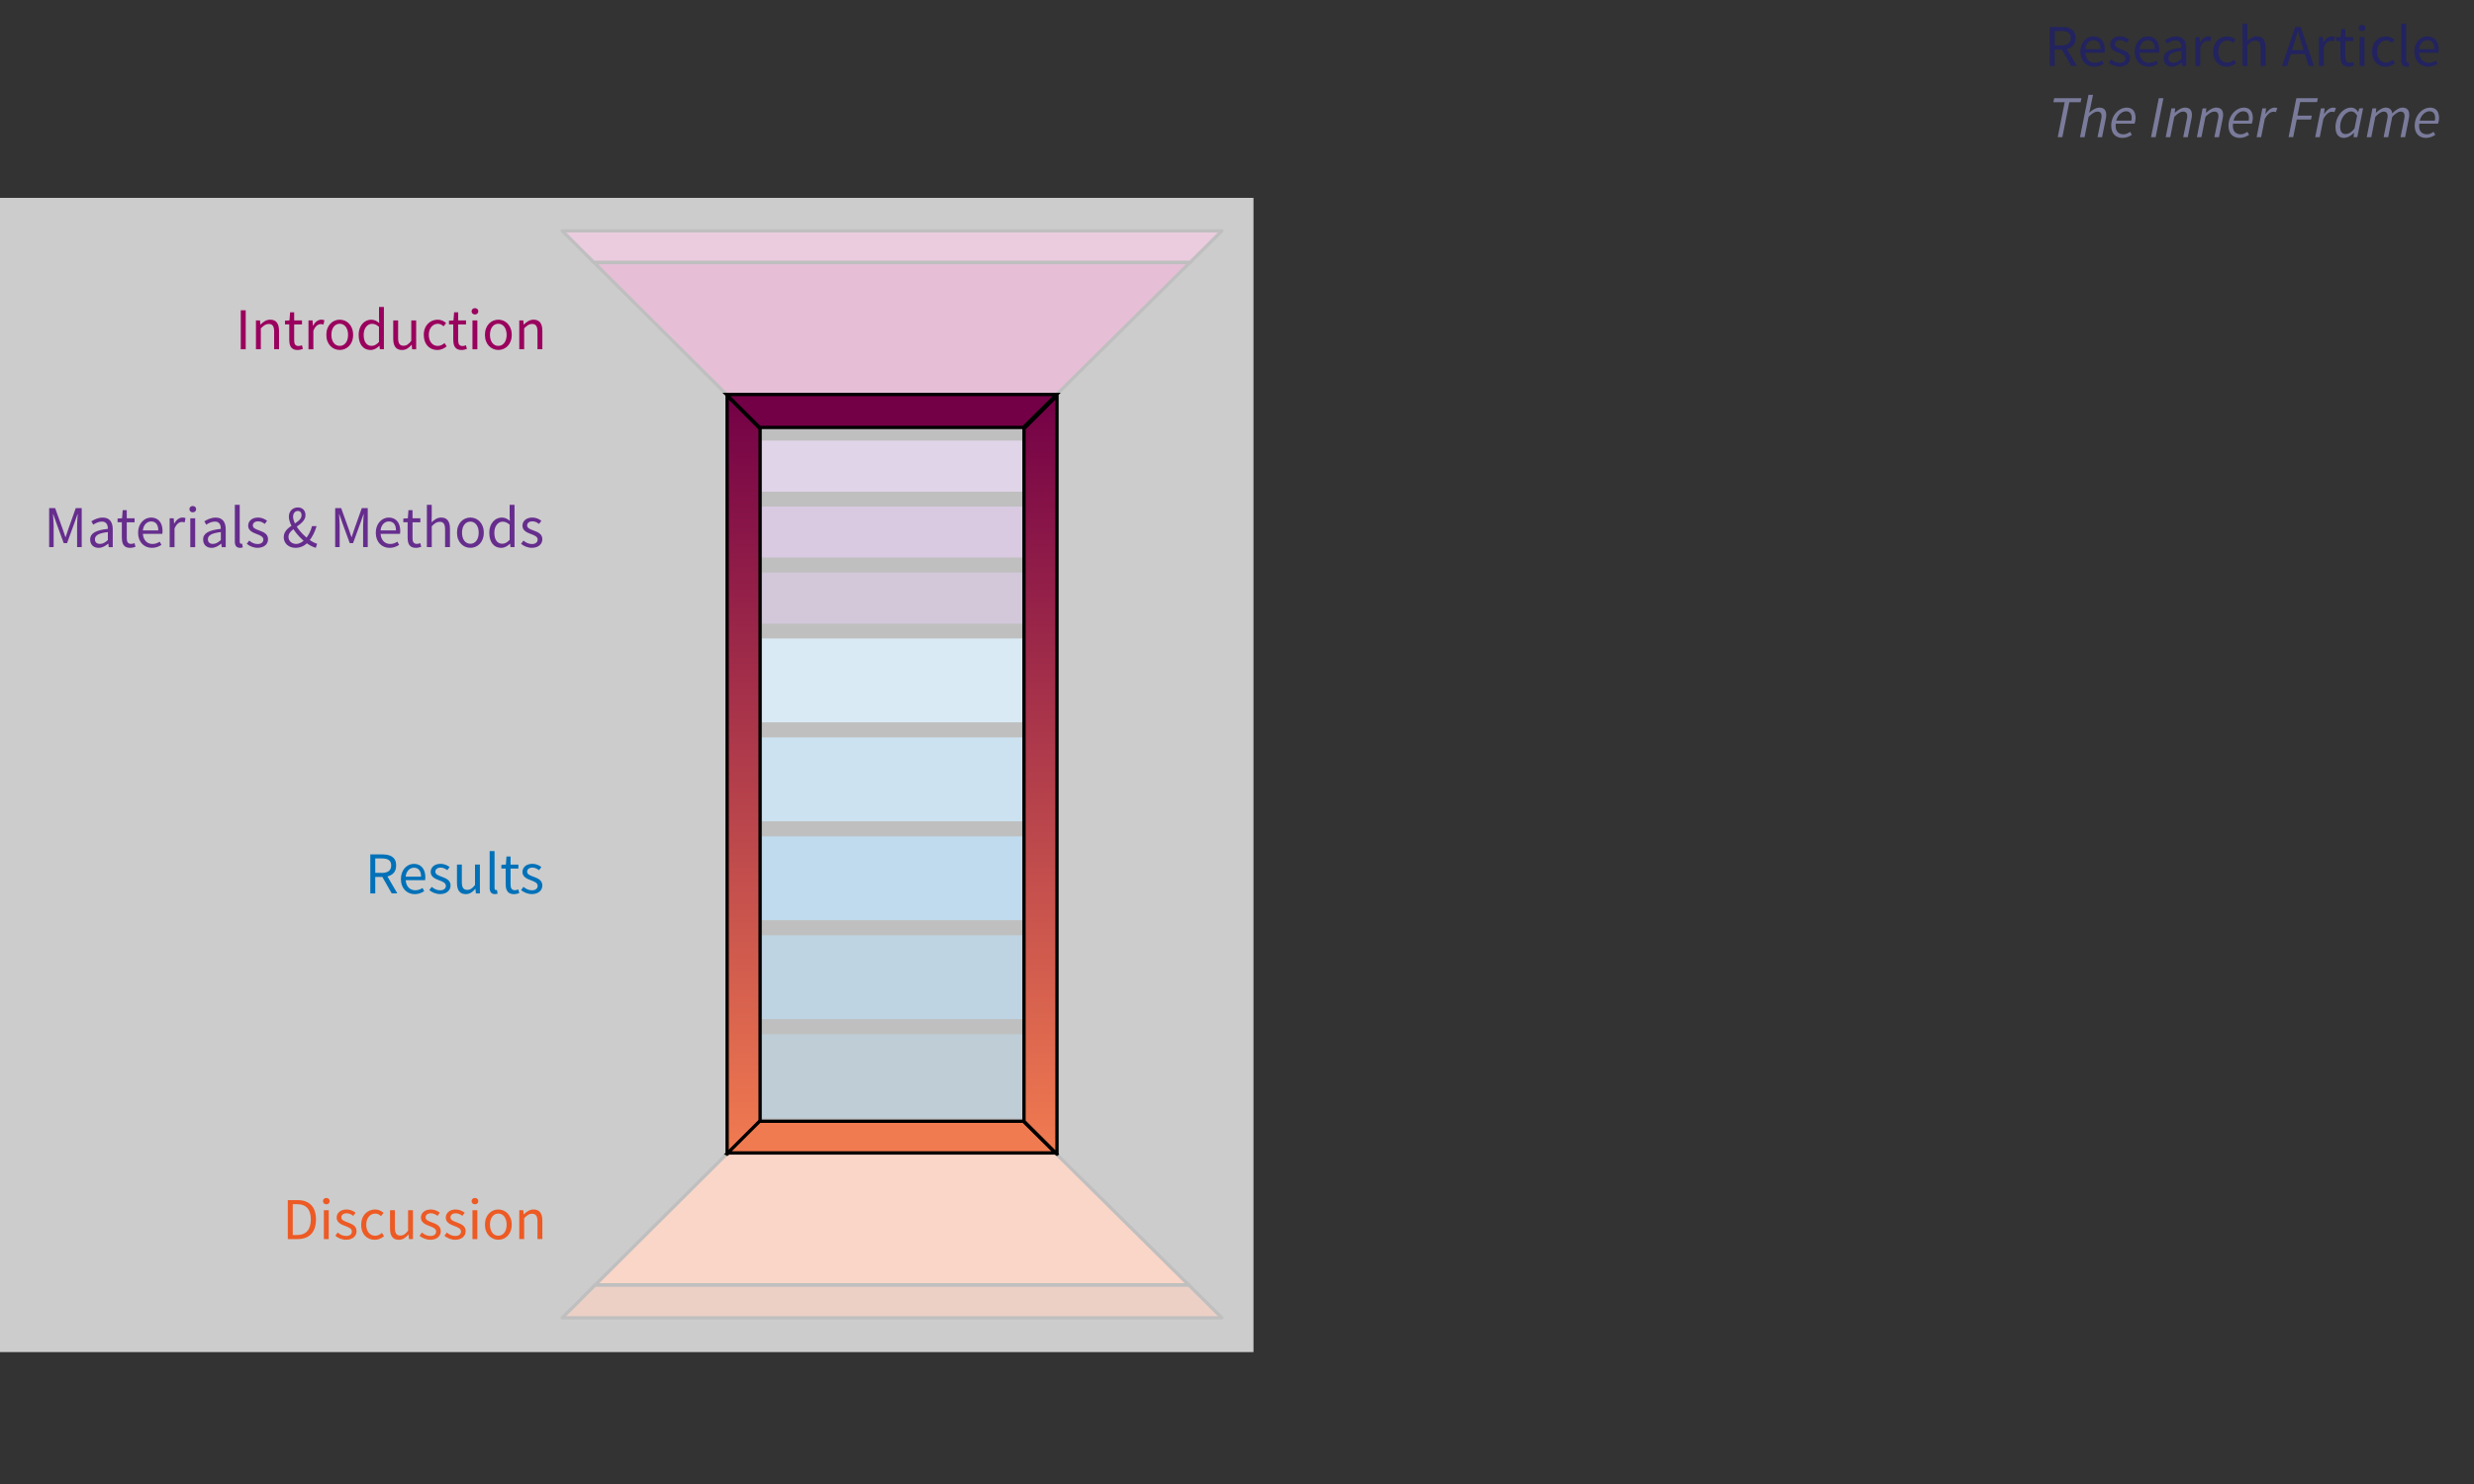 <?xml version="1.0" encoding="UTF-8"?>
<svg id="Layer_1" data-name="Layer 1" xmlns="http://www.w3.org/2000/svg" xmlns:xlink="http://www.w3.org/1999/xlink" viewBox="0 0 750 450">
  <rect x="0" y="0" width="750" height="450" fill="#333333" stroke="none"/>
  <defs>
    <style>
      .cls-1, .cls-2, .cls-3, .cls-4, .cls-5, .cls-6, .cls-7, .cls-8 {
        stroke-width: 0px;
      }

      .cls-1, .cls-9 {
        fill: #662d8d;
      }

      .cls-10 {
        fill: url(#linear-gradient);
      }

      .cls-10, .cls-11, .cls-12, .cls-13, .cls-9, .cls-14, .cls-15, .cls-16, .cls-17, .cls-18, .cls-19, .cls-20, .cls-21, .cls-22, .cls-23, .cls-24 {
        stroke: #000;
      }

      .cls-10, .cls-17, .cls-21, .cls-22 {
        stroke-linecap: round;
        stroke-linejoin: round;
      }

      .cls-2, .cls-19 {
        fill: #ed5a24;
      }

      .cls-11 {
        fill: #730046;
      }

      .cls-11, .cls-12, .cls-13, .cls-9, .cls-14, .cls-15, .cls-16, .cls-18, .cls-19, .cls-20, .cls-23, .cls-24 {
        stroke-miterlimit: 10;
      }

      .cls-12, .cls-3 {
        fill: #9a005d;
      }

      .cls-13 {
        fill: #66aad4;
      }

      .cls-14 {
        fill: #00395c;
      }

      .cls-15 {
        fill: #f17b50;
      }

      .cls-16 {
        fill: #4d226a;
      }

      .cls-17 {
        fill: url(#linear-gradient-2);
      }

      .cls-4 {
        fill: #000;
      }

      .cls-18, .cls-5 {
        fill: #0071b8;
      }

      .cls-20 {
        fill: #8557a4;
      }

      .cls-21 {
        fill: #b2441b;
      }

      .cls-6 {
        fill: #7a7b9b;
      }

      .cls-22 {
        fill: #ae337d;
      }

      .cls-7 {
        fill: #22235f;
      }

      .cls-8 {
        fill: #fff;
        opacity: .75;
      }

      .cls-23 {
        fill: #00558a;
      }

      .cls-24 {
        fill: #338dc6;
      }
    </style>
    <linearGradient id="linear-gradient" x1="315.43" y1="350" x2="315.43" y2="120" gradientUnits="userSpaceOnUse">
      <stop offset="0" stop-color="#f17b50"/>
      <stop offset="1" stop-color="#730046"/>
    </linearGradient>
    <linearGradient id="linear-gradient-2" x1="225.43" x2="225.43" xlink:href="#linear-gradient"/>
  </defs>
  <polygon class="cls-21" points="170.43 399.61 370.43 399.61 360.33 389.61 180.47 389.61 170.43 399.61"/>
  <polygon class="cls-22" points="370.43 70 170.43 70 180.08 79.61 360.73 79.61 370.43 70"/>
  <rect class="cls-13" x="230.43" y="189.61" width="80" height="30"/>
  <rect class="cls-24" x="230.43" y="219.61" width="80" height="30"/>
  <rect class="cls-18" x="230.43" y="249.61" width="80" height="30"/>
  <rect class="cls-23" x="230.43" y="279.61" width="80" height="30"/>
  <rect class="cls-14" x="230.43" y="309.61" width="80" height="30"/>
  <rect class="cls-20" x="230.43" y="129.61" width="80" height="20"/>
  <rect class="cls-9" x="230.43" y="149.61" width="80" height="20"/>
  <rect class="cls-16" x="230.43" y="169.61" width="80" height="20"/>
  <polygon class="cls-12" points="180.08 79.61 220.24 119.61 320.33 119.61 360.73 79.61 180.08 79.61"/>
  <polygon class="cls-19" points="220.63 349.61 180.47 389.61 360.33 389.61 319.93 349.61 220.63 349.61"/>
  <rect class="cls-4" x="230.43" y="129.61" width="80" height="4"/>
  <rect class="cls-4" x="230.43" y="149.61" width="80" height="4"/>
  <rect class="cls-4" x="230.43" y="169.61" width="80" height="4"/>
  <rect class="cls-4" x="230.43" y="189.61" width="80" height="4"/>
  <rect class="cls-4" x="230.43" y="219.61" width="80" height="4"/>
  <rect class="cls-4" x="230.43" y="249.61" width="80" height="4"/>
  <rect class="cls-4" x="230.43" y="279.61" width="80" height="4"/>
  <rect class="cls-4" x="230.43" y="309.61" width="80" height="4"/>
  <rect class="cls-8" y="60" width="380" height="350"/>
  <polygon class="cls-10" points="310.43 340 320.43 350 320.43 120 310.43 130 310.43 340"/>
  <polygon class="cls-17" points="230.43 340 230.43 130 220.43 120 220.43 350 230.43 340"/>
  <polygon class="cls-15" points="310.23 340 230.28 340 220.63 349.61 319.93 349.61 310.23 340"/>
  <polygon class="cls-11" points="230.28 129.61 310.23 129.61 320.33 119.61 220.24 119.61 230.28 129.61"/>
  <g>
    <path class="cls-7" d="M621.39,8.18h3.7c2.41,0,4.13.86,4.13,3.33s-1.73,3.5-4.13,3.5h-2.2v5h-1.5v-11.82ZM624.88,13.79c1.84,0,2.85-.75,2.85-2.28s-1.01-2.11-2.85-2.11h-1.98v4.38h1.98ZM624.8,14.59l1.18-.78,3.61,6.18h-1.7l-3.08-5.41Z"/>
    <path class="cls-7" d="M630.67,15.63c0-2.85,1.92-4.6,3.93-4.6,2.23,0,3.49,1.6,3.49,4.11,0,.31-.03.62-.07.84h-5.89c.11,1.85,1.24,3.06,2.91,3.06.84,0,1.53-.27,2.18-.7l.53.97c-.77.5-1.7.91-2.89.91-2.33,0-4.19-1.71-4.19-4.58ZM636.79,14.92c0-1.75-.79-2.71-2.16-2.71-1.23,0-2.33.99-2.51,2.71h4.67Z"/>
    <path class="cls-7" d="M639.28,19l.73-.98c.76.61,1.53,1.04,2.58,1.04,1.15,0,1.72-.61,1.72-1.36,0-.9-1.03-1.3-2-1.66-1.23-.45-2.61-1.05-2.61-2.53,0-1.4,1.12-2.48,3.02-2.48,1.09,0,2.04.45,2.72.98l-.71.95c-.6-.45-1.22-.78-2-.78-1.1,0-1.61.59-1.61,1.25,0,.83.95,1.15,1.94,1.52,1.26.48,2.67.99,2.67,2.66,0,1.42-1.13,2.6-3.19,2.6-1.24,0-2.44-.53-3.27-1.21Z"/>
    <path class="cls-7" d="M647.14,15.63c0-2.85,1.92-4.6,3.93-4.6,2.23,0,3.49,1.6,3.49,4.11,0,.31-.03.62-.07.84h-5.89c.11,1.85,1.24,3.06,2.91,3.06.84,0,1.53-.27,2.18-.7l.53.97c-.77.5-1.7.91-2.89.91-2.33,0-4.19-1.71-4.19-4.58ZM653.26,14.92c0-1.75-.79-2.71-2.16-2.71-1.23,0-2.33.99-2.51,2.71h4.67Z"/>
    <path class="cls-7" d="M655.92,17.73c0-1.91,1.64-2.86,5.38-3.27,0-1.13-.38-2.21-1.81-2.21-1.01,0-1.92.48-2.61.94l-.58-1.01c.8-.53,2.03-1.14,3.44-1.14,2.14,0,3.04,1.42,3.04,3.6v5.37h-1.22l-.12-1.05h-.05c-.83.69-1.81,1.26-2.89,1.26-1.47,0-2.56-.91-2.56-2.49ZM661.3,17.86v-2.43c-2.93.35-3.92,1.07-3.92,2.19,0,.99.67,1.4,1.53,1.4s1.54-.41,2.39-1.16Z"/>
    <path class="cls-7" d="M665.54,11.25h1.22l.12,1.59h.05c.61-1.11,1.5-1.81,2.49-1.81.39,0,.66.05.93.18l-.28,1.3c-.3-.09-.5-.14-.85-.14-.74,0-1.62.53-2.21,2.01v5.62h-1.48v-8.75Z"/>
    <path class="cls-7" d="M670.95,15.63c0-2.92,1.97-4.6,4.21-4.6,1.15,0,1.94.47,2.56,1.03l-.76.98c-.51-.46-1.05-.77-1.74-.77-1.58,0-2.75,1.37-2.75,3.37s1.1,3.35,2.71,3.35c.8,0,1.51-.39,2.05-.87l.64.99c-.79.7-1.78,1.11-2.83,1.11-2.33,0-4.11-1.68-4.11-4.58Z"/>
    <path class="cls-7" d="M679.81,7.17h1.48v3.51l-.05,1.8c.82-.79,1.7-1.45,2.91-1.45,1.84,0,2.67,1.19,2.67,3.42v5.55h-1.48v-5.35c0-1.63-.49-2.33-1.65-2.33-.89,0-1.51.46-2.39,1.34v6.34h-1.48V7.17Z"/>
    <path class="cls-7" d="M695.77,8.18h1.7l4,11.82h-1.59l-2.06-6.6c-.43-1.32-.8-2.62-1.18-3.98h-.07c-.37,1.37-.74,2.66-1.17,3.98l-2.08,6.6h-1.53l4-11.82ZM693.87,15.2h5.44v1.2h-5.44v-1.2Z"/>
    <path class="cls-7" d="M702.99,11.25h1.22l.12,1.59h.05c.61-1.11,1.5-1.81,2.49-1.81.39,0,.66.05.93.18l-.28,1.3c-.3-.09-.5-.14-.85-.14-.74,0-1.62.53-2.21,2.01v5.62h-1.48v-8.75Z"/>
    <path class="cls-7" d="M709.5,17.29v-4.84h-1.3v-1.12l1.37-.08.18-2.46h1.24v2.46h2.37v1.21h-2.37v4.87c0,1.07.35,1.69,1.35,1.69.31,0,.71-.12,1-.24l.29,1.12c-.49.17-1.08.32-1.62.32-1.86,0-2.49-1.18-2.49-2.92Z"/>
    <path class="cls-7" d="M715.05,8.49c0-.58.45-.96,1.02-.96s1.02.38,1.02.96-.45.96-1.02.96-1.02-.4-1.02-.96ZM715.32,11.25h1.48v8.75h-1.48v-8.75Z"/>
    <path class="cls-7" d="M719.1,15.63c0-2.92,1.97-4.6,4.21-4.6,1.15,0,1.95.47,2.56,1.03l-.76.98c-.51-.46-1.05-.77-1.74-.77-1.58,0-2.75,1.37-2.75,3.37s1.1,3.35,2.71,3.35c.8,0,1.51-.39,2.05-.87l.64.99c-.79.7-1.78,1.11-2.83,1.11-2.33,0-4.11-1.68-4.11-4.58Z"/>
    <path class="cls-7" d="M727.96,18.24V7.17h1.48v11.18c0,.45.2.63.41.63.08,0,.16,0,.32-.04l.2,1.13c-.21.08-.46.14-.85.14-1.11,0-1.57-.71-1.57-1.97Z"/>
    <path class="cls-7" d="M731.9,15.63c0-2.85,1.92-4.6,3.93-4.6,2.23,0,3.49,1.6,3.49,4.11,0,.31-.03.62-.07.84h-5.89c.11,1.85,1.24,3.06,2.91,3.06.84,0,1.53-.27,2.18-.7l.53.97c-.77.5-1.7.91-2.89.91-2.33,0-4.19-1.71-4.19-4.58ZM738.02,14.92c0-1.75-.79-2.71-2.16-2.71-1.23,0-2.33.99-2.51,2.71h4.67Z"/>
    <path class="cls-6" d="M625.92,30.99h-3.43l.24-1.21h8.26l-.24,1.21h-3.43l-2.11,10.61h-1.4l2.11-10.61Z"/>
    <path class="cls-6" d="M633.12,28.77h1.38l-.86,4.24-.29,1.11h.07c.99-.85,1.95-1.48,3.01-1.48,1.48,0,2.08.84,2.08,2.18,0,.42-.04.73-.14,1.21l-1.12,5.58h-1.38l1.09-5.4c.09-.46.14-.71.14-1.02,0-.89-.4-1.35-1.3-1.35-.69,0-1.53.48-2.63,1.58l-1.23,6.19h-1.38l2.57-12.83Z"/>
    <path class="cls-6" d="M644.69,32.63c1.97,0,2.72,1.37,2.72,3.17,0,.7-.2,1.38-.32,1.71h-5.68c-.32,2.26.85,3.22,2.37,3.22.69,0,1.41-.36,1.97-.76l.53.91c-.7.5-1.69.94-2.83.94-2.06,0-3.43-1.32-3.43-3.66,0-3.29,2.39-5.52,4.67-5.52ZM646.13,36.58c.06-.28.09-.56.09-.89,0-1-.43-1.95-1.69-1.95s-2.54,1.12-2.98,2.84h4.58Z"/>
    <path class="cls-6" d="M654.45,29.78h1.4l-2.36,11.82h-1.4l2.36-11.82Z"/>
    <path class="cls-6" d="M658.29,32.85h1.13l-.14,1.31h.07c.99-.86,1.97-1.53,3.06-1.53,1.48,0,2.08.84,2.08,2.18,0,.42-.04.73-.14,1.21l-1.12,5.58h-1.38l1.09-5.4c.09-.46.14-.71.14-1.02,0-.89-.4-1.35-1.3-1.35-.69,0-1.53.48-2.63,1.58l-1.23,6.19h-1.38l1.74-8.75Z"/>
    <path class="cls-6" d="M667.74,32.85h1.13l-.14,1.31h.07c.99-.86,1.97-1.53,3.06-1.53,1.48,0,2.08.84,2.08,2.18,0,.42-.04.73-.14,1.21l-1.12,5.58h-1.38l1.09-5.4c.09-.46.14-.71.14-1.02,0-.89-.4-1.35-1.3-1.35-.69,0-1.53.48-2.63,1.58l-1.23,6.19h-1.38l1.74-8.75Z"/>
    <path class="cls-6" d="M680.23,32.63c1.97,0,2.72,1.37,2.72,3.17,0,.7-.2,1.38-.32,1.71h-5.68c-.32,2.26.85,3.22,2.37,3.22.69,0,1.41-.36,1.97-.76l.53.91c-.7.5-1.69.94-2.82.94-2.06,0-3.43-1.32-3.43-3.66,0-3.29,2.39-5.52,4.67-5.52ZM681.68,36.58c.06-.28.09-.56.09-.89,0-1-.43-1.95-1.69-1.95s-2.54,1.12-2.98,2.84h4.58Z"/>
    <path class="cls-6" d="M685.85,32.85h1.13l-.21,1.67h.07c.71-1.06,1.64-1.89,2.71-1.89.32,0,.59.05.84.16l-.48,1.23c-.18-.1-.44-.14-.75-.14-.87,0-1.84.76-2.59,2.2l-1.09,5.52h-1.38l1.74-8.75Z"/>
    <path class="cls-6" d="M696.15,29.78h6.52l-.24,1.18h-5.13l-.81,4.1h4.34l-.24,1.18h-4.32l-1.08,5.35h-1.4l2.36-11.82Z"/>
    <path class="cls-6" d="M703.61,32.85h1.13l-.21,1.67h.07c.71-1.06,1.64-1.89,2.71-1.89.32,0,.59.05.84.16l-.48,1.23c-.18-.1-.44-.14-.75-.14-.87,0-1.84.76-2.59,2.2l-1.09,5.52h-1.38l1.74-8.75Z"/>
    <path class="cls-6" d="M708,38.64c0-3.35,2.3-6.01,4.72-6.01.94,0,1.71.52,2.12,1.32h.06l.35-1.1h1.12l-1.75,8.75h-1.13l.14-1.3h-.06c-.86.9-1.95,1.51-3.04,1.51-1.54,0-2.52-1.12-2.52-3.18ZM713.77,38.99l.8-3.91c-.51-.92-1.13-1.3-1.79-1.3-1.75,0-3.36,2.22-3.36,4.65,0,1.5.62,2.22,1.6,2.22.92,0,1.89-.53,2.74-1.67Z"/>
    <path class="cls-6" d="M719.25,32.85h1.13l-.14,1.31h.07c.92-.86,1.97-1.53,2.88-1.53,1.39,0,1.89.76,2.02,1.72,1.12-1.07,2.19-1.72,3.1-1.72,1.45,0,2.06.84,2.06,2.18,0,.42-.04.73-.14,1.21l-1.12,5.58h-1.38l1.09-5.4c.09-.46.14-.71.14-1.02,0-.89-.4-1.35-1.28-1.35-.5,0-1.42.48-2.46,1.58l-1.24,6.19h-1.38l1.09-5.4c.09-.46.14-.71.14-1.02,0-.89-.4-1.35-1.27-1.35-.51,0-1.43.48-2.47,1.58l-1.23,6.19h-1.38l1.74-8.75Z"/>
    <path class="cls-6" d="M736.68,32.63c1.97,0,2.72,1.37,2.72,3.17,0,.7-.2,1.38-.32,1.71h-5.68c-.32,2.26.85,3.22,2.37,3.22.69,0,1.41-.36,1.97-.76l.53.91c-.7.5-1.69.94-2.82.94-2.06,0-3.43-1.32-3.43-3.66,0-3.29,2.39-5.52,4.67-5.52ZM738.12,36.58c.06-.28.09-.56.09-.89,0-1-.43-1.95-1.69-1.95s-2.54,1.12-2.98,2.84h4.58Z"/>
  </g>
  <g>
    <g>
      <path class="cls-3" d="M72.99,94.09h1.5v11.82h-1.5v-11.82Z"/>
      <path class="cls-3" d="M77.59,97.16h1.22l.12,1.26h.05c.83-.82,1.73-1.48,2.94-1.48,1.84,0,2.67,1.19,2.67,3.42v5.55h-1.48v-5.35c0-1.63-.49-2.33-1.65-2.33-.89,0-1.52.46-2.39,1.34v6.34h-1.48v-8.75Z"/>
      <path class="cls-3" d="M87.69,103.2v-4.84h-1.3v-1.12l1.37-.08.18-2.46h1.24v2.46h2.37v1.21h-2.37v4.87c0,1.07.34,1.69,1.35,1.69.31,0,.71-.12,1-.24l.29,1.12c-.49.17-1.08.32-1.62.32-1.86,0-2.49-1.18-2.49-2.92Z"/>
      <path class="cls-3" d="M93.52,97.16h1.22l.12,1.59h.05c.61-1.11,1.5-1.81,2.49-1.81.39,0,.66.05.94.18l-.28,1.3c-.3-.09-.5-.14-.85-.14-.74,0-1.62.53-2.21,2.01v5.62h-1.48v-8.75Z"/>
      <path class="cls-3" d="M98.93,101.54c0-2.92,1.91-4.6,4.06-4.6s4.06,1.68,4.06,4.6-1.91,4.58-4.06,4.58-4.06-1.68-4.06-4.58ZM105.52,101.54c0-2-1.02-3.37-2.53-3.37s-2.53,1.37-2.53,3.37,1.02,3.35,2.53,3.35,2.53-1.34,2.53-3.35Z"/>
      <path class="cls-3" d="M108.72,101.54c0-2.84,1.79-4.6,3.79-4.6,1.02,0,1.68.38,2.45,1.01l-.06-1.5v-3.37h1.48v12.83h-1.22l-.12-1.03h-.05c-.68.68-1.61,1.25-2.65,1.25-2.19,0-3.61-1.66-3.61-4.58ZM114.89,103.69v-4.59c-.75-.67-1.42-.91-2.13-.91-1.4,0-2.51,1.35-2.51,3.34,0,2.1.87,3.35,2.4,3.35.81,0,1.51-.39,2.25-1.19Z"/>
      <path class="cls-3" d="M119.21,102.7v-5.54h1.48v5.35c0,1.63.49,2.33,1.65,2.33.89,0,1.51-.44,2.34-1.47v-6.21h1.48v8.75h-1.22l-.12-1.37h-.05c-.81.96-1.69,1.59-2.89,1.59-1.84,0-2.67-1.19-2.67-3.42Z"/>
      <path class="cls-3" d="M128.47,101.54c0-2.92,1.97-4.6,4.21-4.6,1.15,0,1.94.47,2.56,1.03l-.76.98c-.51-.46-1.05-.77-1.74-.77-1.58,0-2.75,1.37-2.75,3.37s1.1,3.35,2.71,3.35c.8,0,1.51-.39,2.06-.87l.64.99c-.79.7-1.78,1.11-2.83,1.11-2.33,0-4.1-1.68-4.1-4.58Z"/>
      <path class="cls-3" d="M137.41,103.2v-4.84h-1.3v-1.12l1.37-.08.18-2.46h1.24v2.46h2.37v1.21h-2.37v4.87c0,1.07.34,1.69,1.35,1.69.31,0,.71-.12,1-.24l.29,1.12c-.49.17-1.08.32-1.62.32-1.86,0-2.49-1.18-2.49-2.92Z"/>
      <path class="cls-3" d="M142.96,94.4c0-.58.45-.96,1.02-.96s1.02.38,1.02.96-.45.96-1.02.96-1.02-.4-1.02-.96ZM143.23,97.16h1.48v8.75h-1.48v-8.75Z"/>
      <path class="cls-3" d="M147.01,101.54c0-2.92,1.91-4.6,4.06-4.6s4.06,1.68,4.06,4.6-1.91,4.58-4.06,4.58-4.06-1.68-4.06-4.58ZM153.59,101.54c0-2-1.02-3.37-2.53-3.37s-2.53,1.37-2.53,3.37,1.02,3.35,2.53,3.35,2.53-1.34,2.53-3.35Z"/>
      <path class="cls-3" d="M157.42,97.16h1.22l.12,1.26h.05c.83-.82,1.73-1.48,2.94-1.48,1.84,0,2.67,1.19,2.67,3.42v5.55h-1.48v-5.35c0-1.63-.49-2.33-1.65-2.33-.89,0-1.51.46-2.39,1.34v6.34h-1.48v-8.75Z"/>
    </g>
    <g>
      <path class="cls-1" d="M14.91,154.09h1.81l2.27,6.31c.29.81.56,1.64.84,2.46h.07c.28-.82.53-1.65.82-2.46l2.24-6.31h1.81v11.82h-1.4v-6.51c0-1.03.12-2.45.19-3.49h-.07l-.94,2.69-2.23,6.11h-1l-2.24-6.11-.94-2.69h-.07c.08,1.04.19,2.46.19,3.49v6.51h-1.36v-11.82Z"/>
      <path class="cls-1" d="M27.32,163.64c0-1.91,1.64-2.86,5.38-3.27,0-1.13-.38-2.21-1.81-2.21-1.01,0-1.92.48-2.61.94l-.58-1.01c.8-.53,2.03-1.14,3.44-1.14,2.14,0,3.04,1.42,3.04,3.6v5.37h-1.22l-.12-1.05h-.05c-.83.69-1.81,1.26-2.89,1.26-1.47,0-2.56-.91-2.56-2.49ZM32.7,163.77v-2.43c-2.93.35-3.92,1.07-3.92,2.19,0,.99.67,1.4,1.53,1.4s1.54-.41,2.39-1.16Z"/>
      <path class="cls-1" d="M36.94,163.2v-4.84h-1.3v-1.12l1.37-.08.18-2.46h1.24v2.46h2.37v1.21h-2.37v4.87c0,1.07.35,1.69,1.35,1.69.31,0,.71-.12,1-.24l.29,1.12c-.49.17-1.08.32-1.62.32-1.86,0-2.49-1.18-2.49-2.92Z"/>
      <path class="cls-1" d="M41.86,161.54c0-2.85,1.92-4.6,3.93-4.6,2.23,0,3.49,1.6,3.49,4.11,0,.31-.03.62-.07.84h-5.89c.11,1.85,1.24,3.06,2.91,3.06.84,0,1.53-.27,2.18-.7l.53.97c-.77.5-1.7.91-2.89.91-2.33,0-4.19-1.71-4.19-4.58ZM47.98,160.83c0-1.75-.79-2.71-2.16-2.71-1.23,0-2.33.99-2.51,2.71h4.67Z"/>
      <path class="cls-1" d="M51.44,157.16h1.22l.12,1.59h.05c.61-1.11,1.5-1.81,2.49-1.81.39,0,.66.05.93.18l-.28,1.3c-.3-.09-.5-.14-.85-.14-.74,0-1.62.53-2.21,2.01v5.62h-1.48v-8.75Z"/>
      <path class="cls-1" d="M57.42,154.4c0-.58.45-.96,1.02-.96s1.02.38,1.02.96-.45.96-1.02.96-1.02-.4-1.02-.96ZM57.69,157.16h1.48v8.75h-1.48v-8.75Z"/>
      <path class="cls-1" d="M61.57,163.64c0-1.91,1.65-2.86,5.38-3.27,0-1.13-.38-2.21-1.81-2.21-1.01,0-1.92.48-2.61.94l-.58-1.01c.81-.53,2.03-1.14,3.44-1.14,2.13,0,3.04,1.42,3.04,3.6v5.37h-1.22l-.12-1.05h-.05c-.83.69-1.81,1.26-2.89,1.26-1.47,0-2.56-.91-2.56-2.49ZM66.95,163.77v-2.43c-2.93.35-3.93,1.07-3.93,2.19,0,.99.68,1.4,1.53,1.4s1.54-.41,2.39-1.16Z"/>
      <path class="cls-1" d="M71.19,164.15v-11.07h1.48v11.18c0,.45.2.63.41.63.08,0,.16,0,.32-.04l.2,1.13c-.21.08-.46.14-.85.14-1.11,0-1.57-.71-1.57-1.97Z"/>
      <path class="cls-1" d="M74.81,164.91l.73-.98c.76.61,1.53,1.04,2.58,1.04,1.15,0,1.72-.61,1.72-1.36,0-.9-1.03-1.3-2-1.66-1.23-.45-2.61-1.05-2.61-2.53,0-1.4,1.12-2.48,3.02-2.48,1.09,0,2.04.45,2.72.98l-.71.95c-.6-.45-1.22-.78-2-.78-1.1,0-1.61.59-1.61,1.25,0,.83.95,1.15,1.94,1.52,1.26.48,2.67.99,2.67,2.66,0,1.42-1.13,2.6-3.19,2.6-1.24,0-2.44-.53-3.27-1.21Z"/>
      <path class="cls-1" d="M86.02,162.86c0-3.51,5.4-4.08,5.4-6.62,0-.69-.31-1.3-1.12-1.3-.88,0-1.45.74-1.45,1.72,0,2.21,2.43,5.15,4.69,6.83.93.7,1.84,1.19,2.6,1.4l-.4,1.23c-.94-.26-2.01-.81-3.09-1.65-2.59-2.01-5.08-5.3-5.08-7.8,0-1.58,1.09-2.8,2.72-2.8,1.46,0,2.32.97,2.32,2.34,0,3.03-5.16,3.95-5.16,6.55,0,1.31,1.03,2.18,2.33,2.18.98,0,1.93-.57,2.7-1.39.97-1.05,1.68-2.4,2.12-4.02h1.38c-.52,1.76-1.31,3.39-2.46,4.73-.99,1.1-2.25,1.86-3.91,1.86-2.14,0-3.6-1.37-3.6-3.27Z"/>
      <path class="cls-1" d="M101.62,154.09h1.81l2.27,6.31c.28.81.55,1.64.84,2.46h.07c.28-.82.53-1.65.82-2.46l2.24-6.31h1.81v11.82h-1.4v-6.51c0-1.03.12-2.45.19-3.49h-.07l-.94,2.69-2.23,6.11h-1l-2.24-6.11-.94-2.69h-.07c.08,1.04.19,2.46.19,3.49v6.51h-1.36v-11.82Z"/>
      <path class="cls-1" d="M113.92,161.54c0-2.85,1.92-4.6,3.93-4.6,2.23,0,3.49,1.6,3.49,4.11,0,.31-.03.62-.07.84h-5.89c.11,1.85,1.24,3.06,2.91,3.06.84,0,1.53-.27,2.18-.7l.53.97c-.77.5-1.7.91-2.89.91-2.33,0-4.19-1.71-4.19-4.58ZM120.04,160.83c0-1.75-.79-2.71-2.16-2.71-1.23,0-2.33.99-2.51,2.71h4.67Z"/>
      <path class="cls-1" d="M123.57,163.2v-4.84h-1.3v-1.12l1.37-.08.18-2.46h1.24v2.46h2.37v1.21h-2.37v4.87c0,1.07.35,1.69,1.35,1.69.31,0,.71-.12,1-.24l.29,1.12c-.49.17-1.08.32-1.62.32-1.86,0-2.49-1.18-2.49-2.92Z"/>
      <path class="cls-1" d="M129.4,153.08h1.48v3.51l-.05,1.8c.82-.79,1.7-1.45,2.91-1.45,1.84,0,2.67,1.19,2.67,3.42v5.55h-1.48v-5.35c0-1.63-.49-2.33-1.65-2.33-.89,0-1.51.46-2.39,1.34v6.34h-1.48v-12.83Z"/>
      <path class="cls-1" d="M138.54,161.54c0-2.92,1.91-4.6,4.06-4.6s4.06,1.68,4.06,4.6-1.91,4.58-4.06,4.58-4.06-1.68-4.06-4.58ZM145.12,161.54c0-2-1.02-3.37-2.53-3.37s-2.53,1.37-2.53,3.37,1.02,3.35,2.53,3.35,2.53-1.34,2.53-3.35Z"/>
      <path class="cls-1" d="M148.32,161.54c0-2.84,1.79-4.6,3.79-4.6,1.02,0,1.68.38,2.45,1.01l-.06-1.5v-3.37h1.48v12.83h-1.22l-.12-1.03h-.05c-.68.68-1.61,1.25-2.65,1.25-2.19,0-3.61-1.66-3.61-4.58ZM154.5,163.69v-4.59c-.75-.67-1.42-.91-2.13-.91-1.4,0-2.51,1.35-2.51,3.34,0,2.1.87,3.35,2.4,3.35.81,0,1.51-.39,2.25-1.19Z"/>
      <path class="cls-1" d="M157.96,164.91l.73-.98c.76.61,1.53,1.04,2.58,1.04,1.15,0,1.72-.61,1.72-1.36,0-.9-1.03-1.3-2-1.66-1.23-.45-2.61-1.05-2.61-2.53,0-1.4,1.12-2.48,3.02-2.48,1.09,0,2.04.45,2.72.98l-.71.95c-.6-.45-1.22-.78-2-.78-1.1,0-1.61.59-1.61,1.25,0,.83.95,1.15,1.94,1.52,1.26.48,2.67.99,2.67,2.66,0,1.42-1.13,2.6-3.19,2.6-1.24,0-2.44-.53-3.27-1.21Z"/>
    </g>
    <g>
      <path class="cls-5" d="M112.26,259.09h3.7c2.41,0,4.14.86,4.14,3.33s-1.73,3.5-4.14,3.5h-2.2v5h-1.5v-11.82ZM115.74,264.7c1.84,0,2.85-.75,2.85-2.28s-1.01-2.11-2.85-2.11h-1.98v4.38h1.98ZM115.66,265.5l1.18-.78,3.61,6.18h-1.71l-3.08-5.41Z"/>
      <path class="cls-5" d="M121.53,266.55c0-2.85,1.92-4.6,3.93-4.6,2.23,0,3.49,1.6,3.49,4.11,0,.31-.03.62-.07.84h-5.89c.11,1.85,1.24,3.06,2.91,3.06.84,0,1.53-.27,2.18-.7l.53.97c-.77.5-1.7.91-2.89.91-2.33,0-4.19-1.71-4.19-4.58ZM127.65,265.83c0-1.75-.79-2.71-2.16-2.71-1.23,0-2.33.99-2.51,2.71h4.67Z"/>
      <path class="cls-5" d="M130.14,269.91l.73-.98c.76.61,1.53,1.04,2.58,1.04,1.15,0,1.72-.61,1.72-1.36,0-.9-1.03-1.3-2-1.66-1.23-.45-2.61-1.05-2.61-2.53,0-1.4,1.12-2.48,3.02-2.48,1.09,0,2.04.45,2.72.98l-.71.95c-.6-.45-1.22-.78-2-.78-1.1,0-1.61.59-1.61,1.25,0,.83.95,1.15,1.94,1.52,1.26.48,2.67.99,2.67,2.66,0,1.42-1.13,2.6-3.19,2.6-1.24,0-2.44-.53-3.26-1.21Z"/>
      <path class="cls-5" d="M138.53,267.7v-5.54h1.48v5.35c0,1.63.49,2.33,1.65,2.33.89,0,1.52-.44,2.34-1.47v-6.21h1.48v8.75h-1.22l-.12-1.37h-.05c-.81.96-1.68,1.59-2.89,1.59-1.84,0-2.67-1.19-2.67-3.42Z"/>
      <path class="cls-5" d="M148.44,269.15v-11.07h1.48v11.18c0,.45.2.63.41.63.08,0,.16,0,.32-.04l.2,1.13c-.21.08-.46.14-.85.14-1.11,0-1.57-.71-1.57-1.97Z"/>
      <path class="cls-5" d="M153.29,268.21v-4.84h-1.3v-1.12l1.37-.08.18-2.46h1.24v2.46h2.37v1.21h-2.37v4.87c0,1.07.35,1.69,1.35,1.69.31,0,.71-.12,1-.24l.29,1.12c-.49.17-1.08.32-1.62.32-1.86,0-2.49-1.18-2.49-2.92Z"/>
      <path class="cls-5" d="M157.96,269.91l.73-.98c.76.61,1.53,1.04,2.58,1.04,1.15,0,1.72-.61,1.72-1.36,0-.9-1.03-1.3-2-1.66-1.23-.45-2.61-1.05-2.61-2.53,0-1.4,1.12-2.48,3.02-2.48,1.09,0,2.04.45,2.72.98l-.71.95c-.6-.45-1.22-.78-2-.78-1.1,0-1.61.59-1.61,1.25,0,.83.95,1.15,1.94,1.52,1.26.48,2.67.99,2.67,2.66,0,1.42-1.13,2.6-3.19,2.6-1.24,0-2.44-.53-3.27-1.21Z"/>
    </g>
    <g>
      <path class="cls-2" d="M87.25,363.91h2.96c3.63,0,5.58,2.11,5.58,5.87s-1.95,5.95-5.52,5.95h-3.02v-11.82ZM90.09,374.5c2.76,0,4.14-1.73,4.14-4.72s-1.38-4.63-4.14-4.63h-1.34v9.35h1.34Z"/>
      <path class="cls-2" d="M97.91,364.22c0-.58.45-.96,1.02-.96s1.02.38,1.02.96-.45.96-1.02.96-1.02-.4-1.02-.96ZM98.18,366.98h1.48v8.75h-1.48v-8.75Z"/>
      <path class="cls-2" d="M101.64,374.73l.73-.98c.76.61,1.53,1.04,2.58,1.04,1.15,0,1.72-.61,1.72-1.36,0-.9-1.03-1.3-2-1.66-1.23-.45-2.61-1.05-2.61-2.53,0-1.4,1.12-2.48,3.02-2.48,1.09,0,2.04.45,2.72.98l-.71.95c-.6-.45-1.22-.78-2-.78-1.1,0-1.61.59-1.61,1.25,0,.83.95,1.15,1.94,1.52,1.26.48,2.67.99,2.67,2.66,0,1.42-1.13,2.6-3.19,2.6-1.24,0-2.44-.53-3.26-1.21Z"/>
      <path class="cls-2" d="M109.5,371.36c0-2.92,1.97-4.6,4.21-4.6,1.15,0,1.95.47,2.56,1.03l-.76.98c-.51-.46-1.05-.77-1.74-.77-1.58,0-2.75,1.37-2.75,3.37s1.1,3.35,2.71,3.35c.8,0,1.51-.39,2.05-.87l.64.99c-.79.7-1.78,1.11-2.83,1.11-2.33,0-4.11-1.68-4.11-4.58Z"/>
      <path class="cls-2" d="M118.24,372.52v-5.54h1.48v5.35c0,1.63.49,2.33,1.65,2.33.89,0,1.51-.44,2.34-1.47v-6.21h1.48v8.75h-1.22l-.12-1.37h-.05c-.81.96-1.68,1.59-2.89,1.59-1.84,0-2.67-1.19-2.67-3.42Z"/>
      <path class="cls-2" d="M127.18,374.73l.73-.98c.76.61,1.53,1.04,2.58,1.04,1.15,0,1.72-.61,1.72-1.36,0-.9-1.03-1.3-2-1.66-1.23-.45-2.61-1.05-2.61-2.53,0-1.4,1.12-2.48,3.02-2.48,1.09,0,2.04.45,2.72.98l-.71.95c-.6-.45-1.22-.78-2-.78-1.1,0-1.61.59-1.61,1.25,0,.83.95,1.15,1.94,1.52,1.26.48,2.67.99,2.67,2.66,0,1.42-1.13,2.6-3.19,2.6-1.24,0-2.44-.53-3.27-1.21Z"/>
      <path class="cls-2" d="M134.72,374.73l.73-.98c.76.61,1.53,1.04,2.58,1.04,1.15,0,1.72-.61,1.72-1.36,0-.9-1.03-1.3-2-1.66-1.23-.45-2.61-1.05-2.61-2.53,0-1.4,1.12-2.48,3.02-2.48,1.09,0,2.04.45,2.72.98l-.71.95c-.6-.45-1.22-.78-2-.78-1.1,0-1.61.59-1.61,1.25,0,.83.95,1.15,1.94,1.52,1.26.48,2.67.99,2.67,2.66,0,1.42-1.13,2.6-3.19,2.6-1.24,0-2.44-.53-3.26-1.21Z"/>
      <path class="cls-2" d="M142.96,364.22c0-.58.45-.96,1.02-.96s1.02.38,1.02.96-.45.96-1.02.96-1.02-.4-1.02-.96ZM143.23,366.98h1.48v8.75h-1.48v-8.75Z"/>
      <path class="cls-2" d="M147.01,371.36c0-2.92,1.91-4.6,4.06-4.6s4.06,1.68,4.06,4.6-1.91,4.58-4.06,4.58-4.06-1.68-4.06-4.58ZM153.59,371.36c0-2-1.02-3.37-2.53-3.37s-2.53,1.37-2.53,3.37,1.02,3.35,2.53,3.35,2.53-1.34,2.53-3.35Z"/>
      <path class="cls-2" d="M157.42,366.98h1.22l.12,1.26h.05c.83-.82,1.73-1.48,2.94-1.48,1.84,0,2.67,1.19,2.67,3.42v5.55h-1.48v-5.35c0-1.63-.49-2.33-1.65-2.33-.89,0-1.51.46-2.39,1.34v6.34h-1.48v-8.75Z"/>
    </g>
  </g>
</svg>